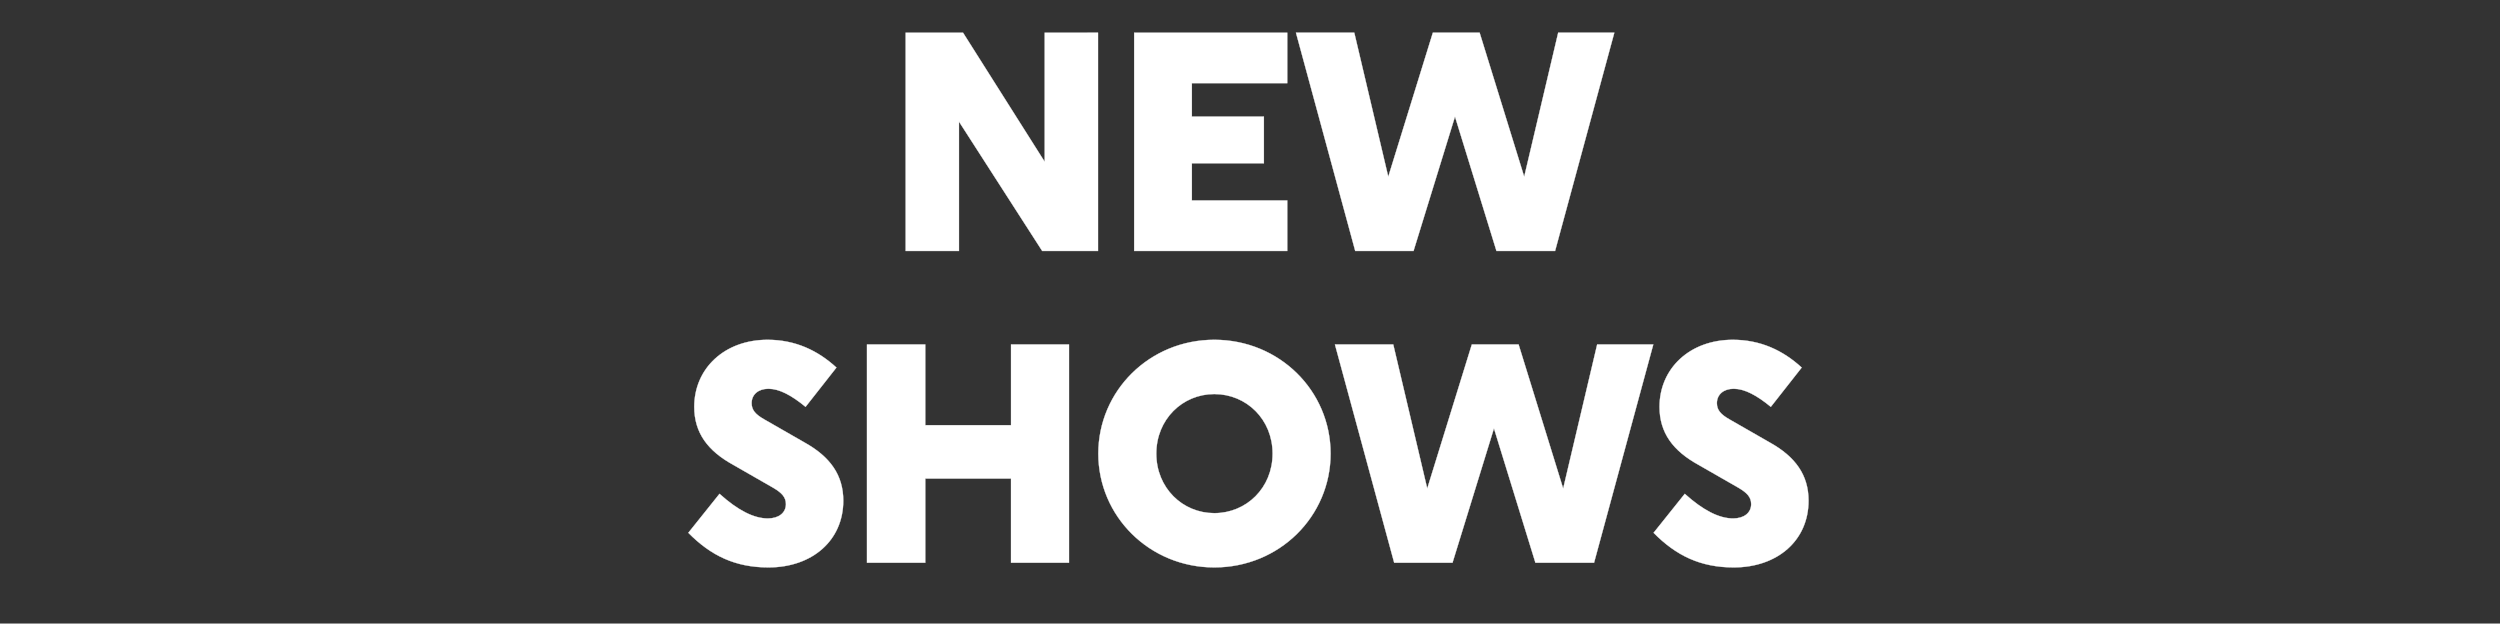 <svg width="216.5" height="54" viewBox="0 0 216.5 54" xmlns="http://www.w3.org/2000/svg"><rect x="0" y="0" width="216.5" height="54" fill="#333333" stroke="none"/><g fill="#fff" stroke="#fff"><path d="M78.429 21.732h4.617V10.527l7.209 11.205h4.833v-18.9H90.47V14.01L83.397 2.832h-4.968zM111.477 21.732v-4.374h-8.262v-3.213h6.237v-4.05h-6.237v-2.89h8.262V2.833H98.22v18.9zM117.363 21.732h5.049l3.59-11.637 3.592 11.637h5.076l5.13-18.9h-4.86l-2.944 12.474-3.86-12.474h-4.05l-3.862 12.474-2.943-12.474h-5.049z" stroke-width=".027"/></g><g fill="#fff" stroke="#fff"><path d="M66.548 49.137c3.807 0 6.48-2.35 6.48-5.778 0-2.214-1.134-3.807-3.375-5.05l-3.483-1.997c-.756-.432-1.08-.81-1.08-1.404 0-.73.567-1.242 1.458-1.242.945 0 1.998.567 3.213 1.566l2.673-3.402c-1.62-1.485-3.564-2.403-5.967-2.403-3.726 0-6.345 2.484-6.345 5.805 0 2.24 1.161 3.807 3.375 5.022l3.483 1.998c.73.432 1.08.81 1.08 1.404 0 .756-.62 1.242-1.566 1.242-1.215 0-2.592-.702-4.185-2.133l-2.7 3.375c1.944 1.97 4.05 2.997 6.94 2.997zM80.13 48.732v-7.29h7.424v7.29h5.022v-18.9h-5.021v6.993h-7.426v-6.993H75.08v18.9zM105.159 49.137c5.642 0 10.07-4.428 10.07-9.855 0-5.427-4.427-9.855-10.07-9.855-5.617 0-10.045 4.428-10.045 9.855 0 5.427 4.429 9.855 10.045 9.855zm0-4.698c-2.755 0-5.023-2.187-5.023-5.157s2.269-5.157 5.023-5.157c2.78 0 5.048 2.187 5.048 5.157s-2.267 5.157-5.048 5.157zM120.737 48.732h5.05l3.59-11.637 3.591 11.637h5.077l5.13-18.9h-4.86l-2.944 12.474-3.86-12.474h-4.05l-3.862 12.474-2.943-12.474h-5.049zM150.14 49.137c3.808 0 6.48-2.35 6.48-5.778 0-2.214-1.134-3.807-3.375-5.05l-3.483-1.997c-.756-.432-1.08-.81-1.08-1.404 0-.73.567-1.242 1.458-1.242.945 0 1.998.567 3.213 1.566l2.673-3.402c-1.62-1.485-3.564-2.403-5.967-2.403-3.726 0-6.345 2.484-6.345 5.805 0 2.24 1.161 3.807 3.375 5.022l3.483 1.998c.73.432 1.08.81 1.08 1.404 0 .756-.62 1.242-1.566 1.242-1.215 0-2.592-.702-4.185-2.133l-2.7 3.375c1.944 1.97 4.05 2.997 6.94 2.997z" stroke-width=".027"/></g></svg>